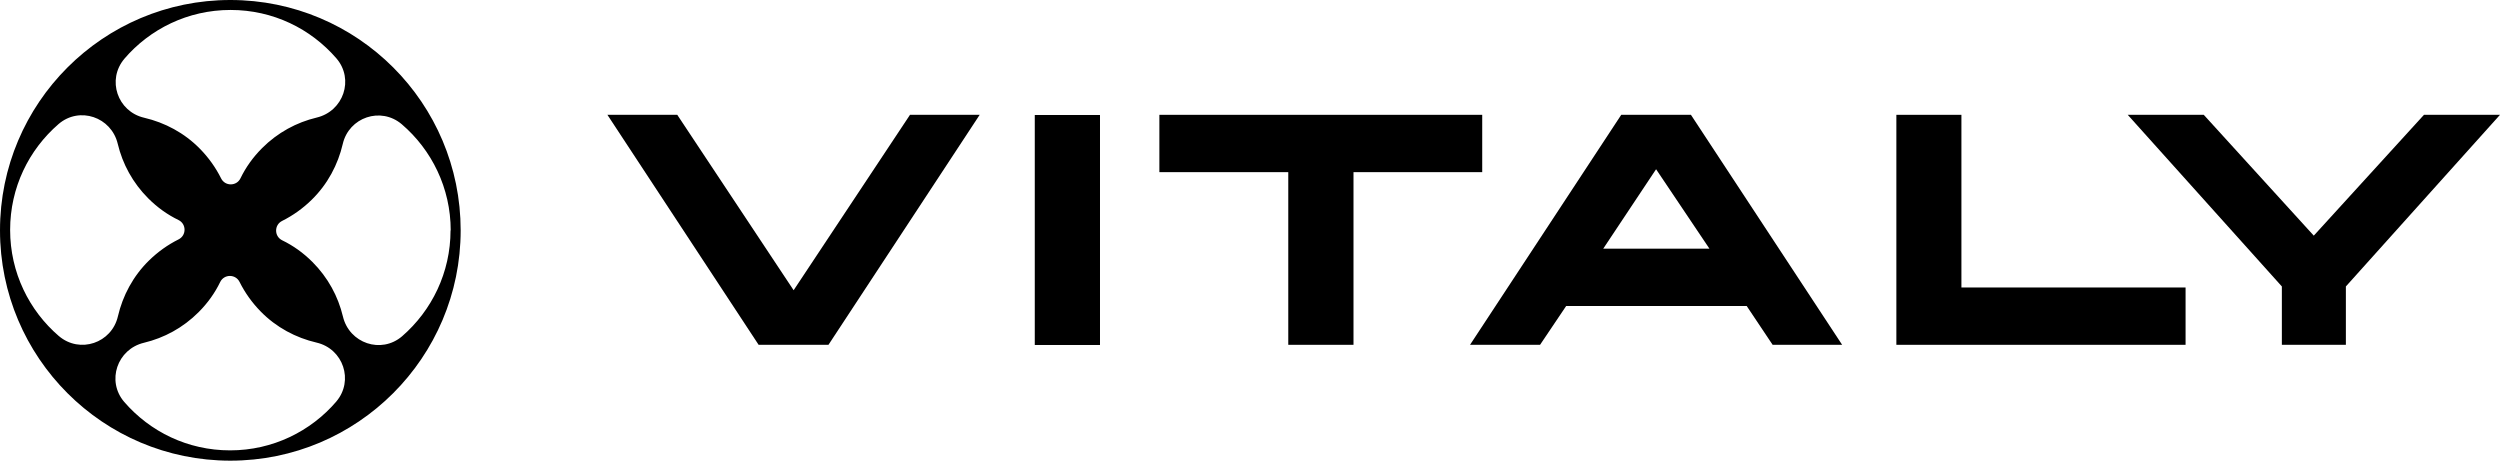 <?xml version="1.0" encoding="UTF-8"?>
<svg xmlns="http://www.w3.org/2000/svg" id="Layer_1" version="1.1" viewBox="0 0 1456.6 268.5">
  <g>
    <polygon points="462.4 169.1 394.6 66.9 353.9 66.9 442 200.9 482.7 200.9 570.8 66.9 530.2 66.9 462.4 169.1"></polygon>
    <path d="M944.6,66.9l-88.1,134h40.8l15.2-22.6h105.2l15.1,22.6h40.5l-88.1-134h-40.6ZM934.1,144.9l30.8-46.3,31.1,46.3h-61.8Z"></path>
    <rect x="602.9" y="67" width="38" height="134"></rect>
    <polygon points="863.6 66.9 675.5 66.9 675.5 100.3 750.6 100.3 750.6 200.9 788.6 200.9 788.6 100.3 863.6 100.3 863.6 66.9"></polygon>
    <polygon points="1142.8 66.9 1104.9 66.9 1104.9 200.9 1273.4 200.9 1273.4 167.5 1142.8 167.5 1142.8 66.9"></polygon>
    <polygon points="1412.3 66.9 1348.1 137.3 1284 66.9 1239.7 66.9 1329.5 166.9 1329.5 200.9 1366.8 200.9 1366.8 166.9 1456.6 66.9 1412.3 66.9"></polygon>
  </g>
  <path d="M134.2,0C60.1,0,0,60.1,0,134.2s60.1,134.2,134.2,134.2,134.2-60.1,134.2-134.2S208.4,0,134.2,0M72.4,34.3c14.9-17.4,37.1-28.5,61.9-28.5s46.7,10.9,61.7,28.2c10.5,12.2,4.1,30.8-11.5,34.5-11.7,2.8-22.7,8.7-31.8,17.8-5.3,5.3-9.5,11.2-12.6,17.6-2.3,4.7-9,4.7-11.3,0-3.1-6.2-7.2-12-12.3-17.2-9.1-9.3-20.5-15.3-32.5-18.1-15.6-3.6-21.9-22.2-11.5-34.4M34.4,195.9c-17.4-14.9-28.5-37.1-28.5-61.9s10.9-46.7,28.2-61.7c12.2-10.5,30.8-4.1,34.5,11.5,2.8,11.7,8.7,22.7,17.8,31.8,5.3,5.3,11.2,9.5,17.6,12.6,4.7,2.3,4.7,9,0,11.3-6.2,3.1-12,7.2-17.2,12.3-9.3,9.1-15.3,20.5-18.1,32.5-3.6,15.6-22.2,21.9-34.4,11.5M196,233.9c-14.9,17.4-37.1,28.5-61.9,28.5s-46.7-10.9-61.7-28.2c-10.5-12.2-4.1-30.8,11.5-34.5,11.7-2.8,22.7-8.7,31.8-17.8,5.3-5.3,9.5-11.2,12.6-17.6,2.3-4.7,9-4.7,11.3,0,3.1,6.2,7.2,12,12.3,17.2,9.1,9.3,20.5,15.3,32.5,18.1,15.6,3.6,21.9,22.2,11.5,34.4M262.5,134.2c0,24.6-10.9,46.7-28.2,61.7-12.2,10.5-30.8,4.1-34.5-11.5-2.8-11.7-8.7-22.7-17.8-31.8-5.3-5.3-11.2-9.5-17.6-12.6-4.7-2.3-4.7-9,0-11.3,6.2-3.1,12-7.2,17.2-12.3,9.3-9.1,15.3-20.5,18.1-32.5,3.6-15.6,22.2-21.9,34.4-11.5,17.4,14.9,28.5,37.1,28.5,61.9"></path>
</svg>
